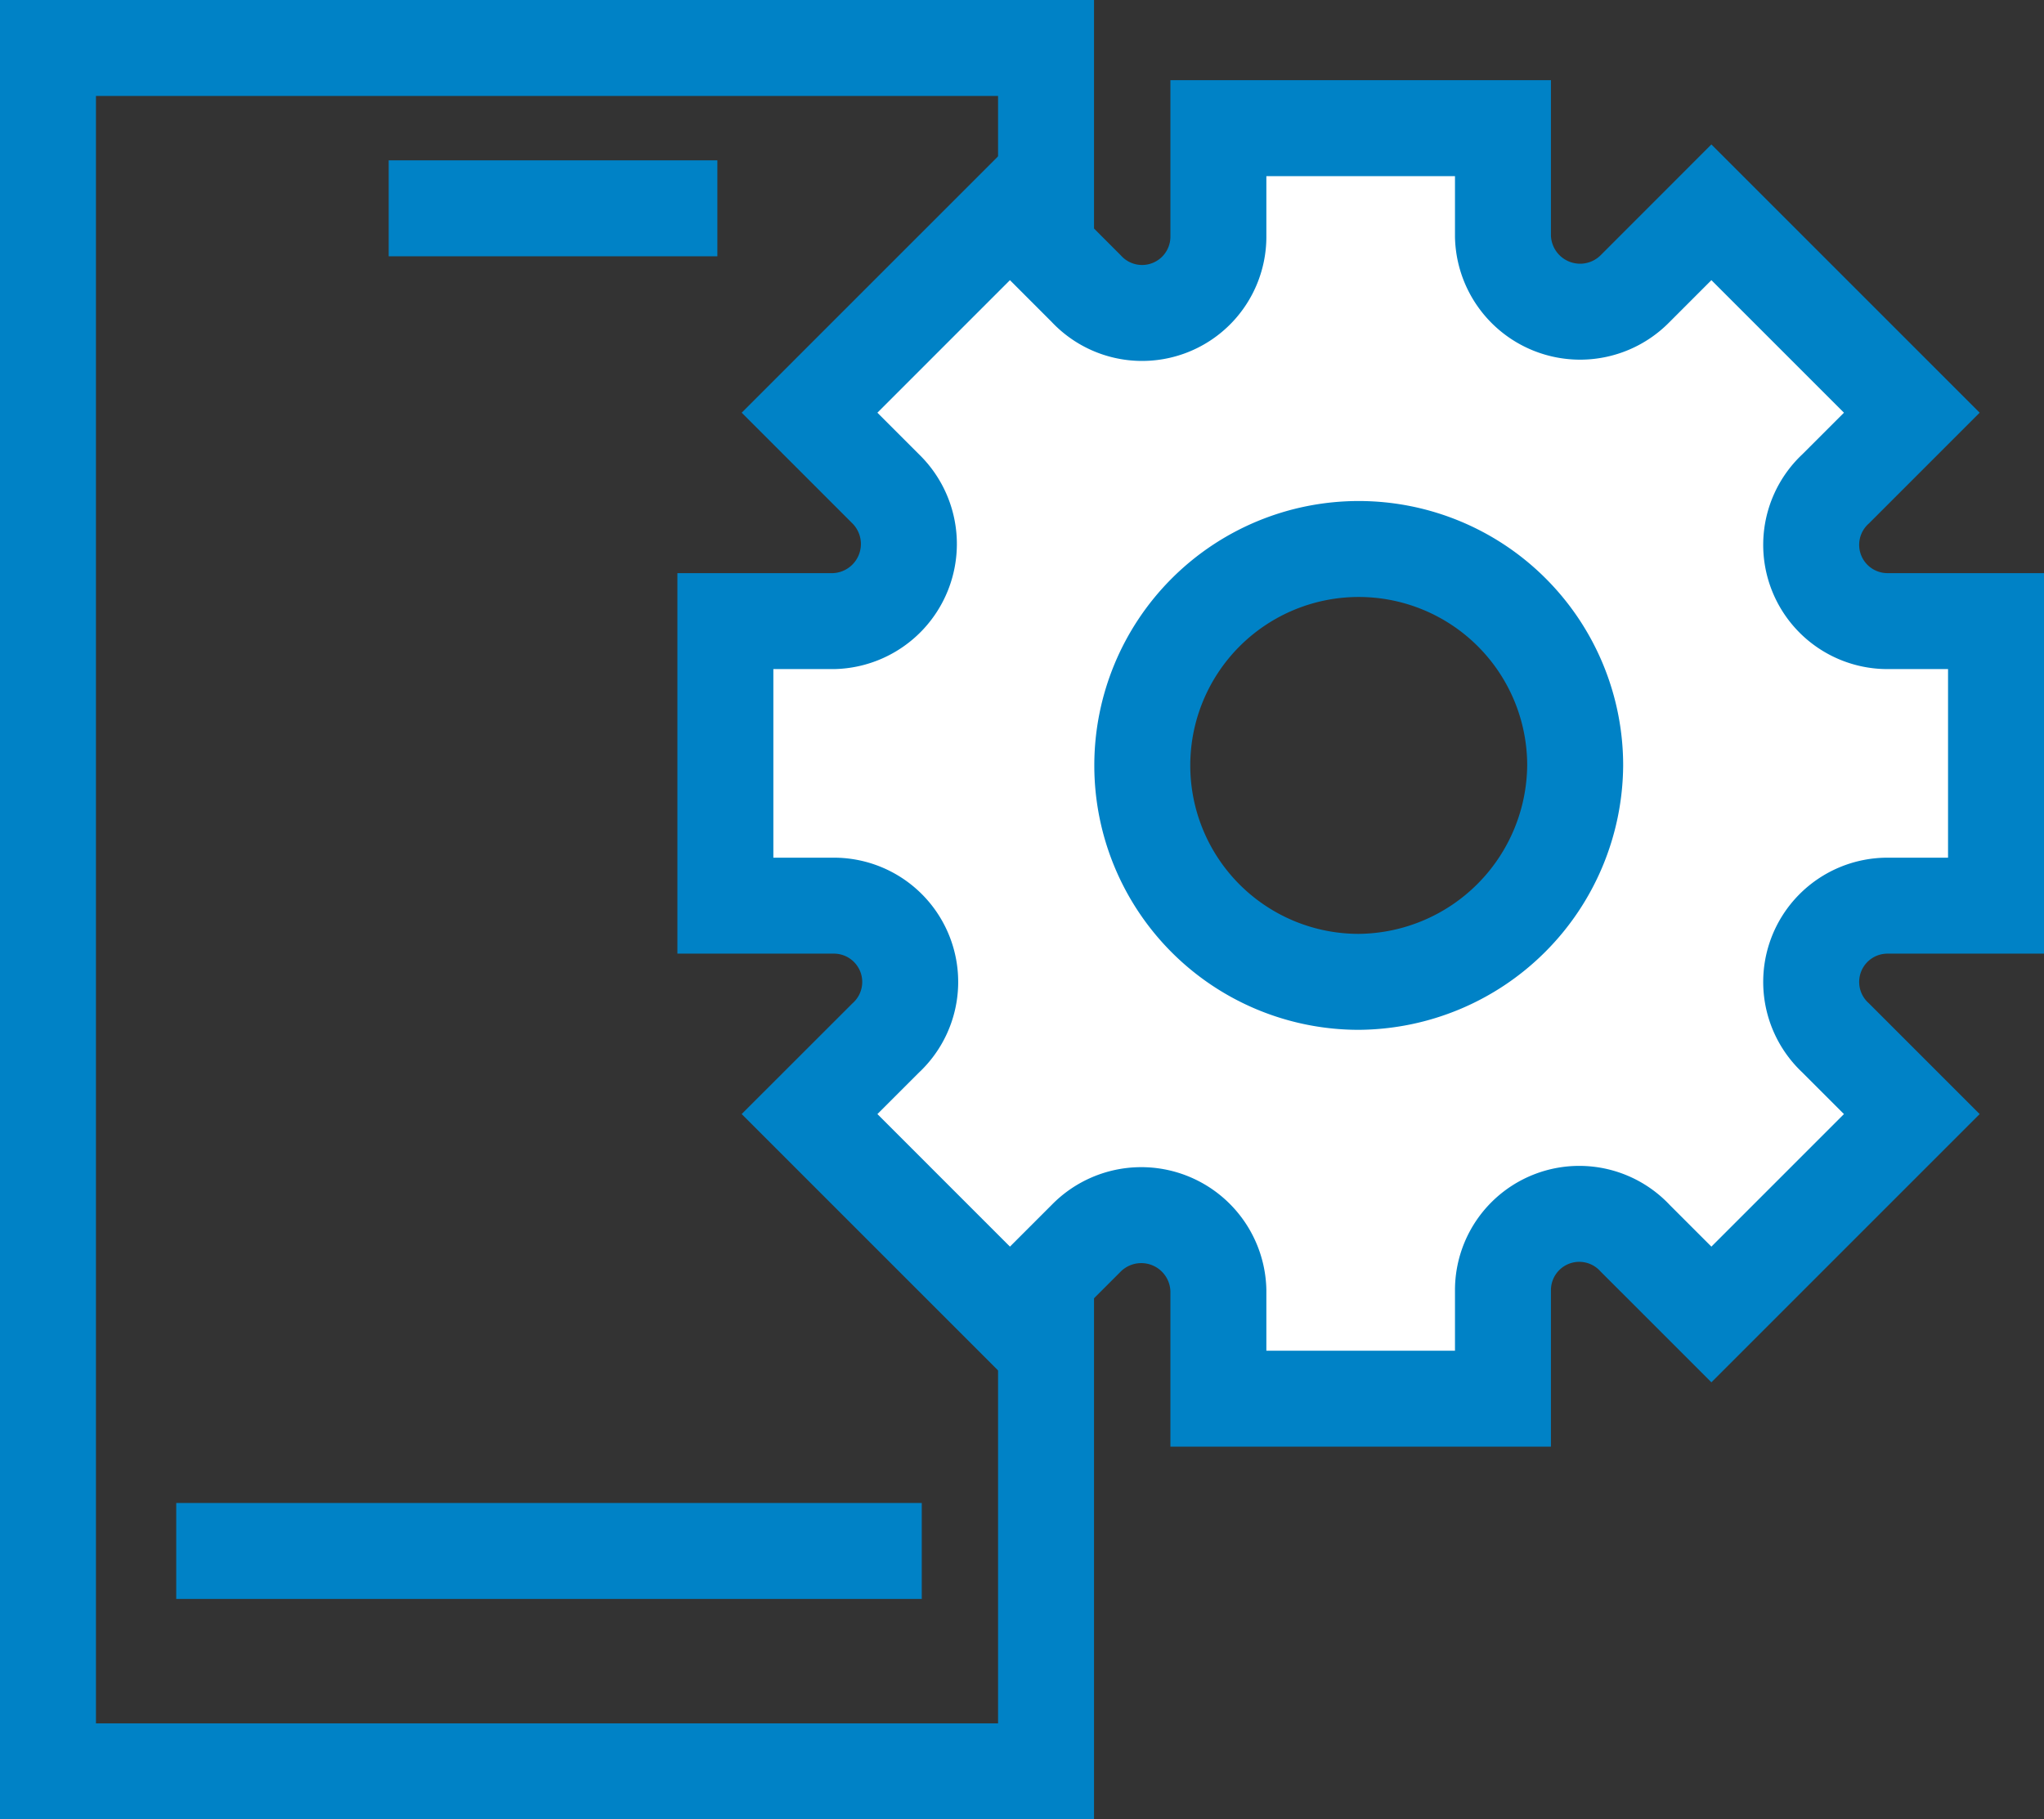 <svg xmlns="http://www.w3.org/2000/svg" width="42.6" height="37.921" viewBox="0 0 42.6 37.921">
  <rect x="0" y="0" width="42.6" height="37.921" fill="#333333" stroke="none"/>
  <g id="mobile-01-3" transform="translate(-0.7 -3.5)">
    <rect id="Rectangle_380" data-name="Rectangle 380" width="20.801" height="35.921" transform="translate(1.7 4.5)" fill="none" stroke="#0082c6" stroke-miterlimit="10" stroke-width="2"/>
    <g id="Group_2380" data-name="Group 2380" transform="translate(15.818 6.171)">
      <path id="Path_5104" data-name="Path 5104" d="M42.826,22.706h2.256V16.775H42.826a1.59,1.59,0,0,1-1.086-2.757l1.587-1.587L39.15,8.254,37.563,9.842a1.608,1.608,0,0,1-2.757-1.086V6.5H28.875V8.756a1.59,1.59,0,0,1-2.757,1.086L24.531,8.254l-4.177,4.177,1.587,1.587a1.608,1.608,0,0,1-1.086,2.757H18.6v5.931h2.256a1.59,1.59,0,0,1,1.086,2.757L20.354,27.05l4.177,4.177,1.587-1.587a1.608,1.608,0,0,1,2.757,1.086v2.256h5.931V30.726a1.59,1.59,0,0,1,2.757-1.086l1.587,1.587,4.177-4.177L41.74,25.463A1.59,1.59,0,0,1,42.826,22.706ZM31.8,24.294a4.511,4.511,0,1,1,4.511-4.511A4.546,4.546,0,0,1,31.8,24.294Z" transform="translate(-18.6 -6.5)" fill="#fff" stroke="#0082c6" stroke-miterlimit="10" stroke-width="2"/>
    </g>
    <line id="Line_123" data-name="Line 123" x2="15.538" transform="translate(4.373 35.827)" fill="none" stroke="#0082c6" stroke-miterlimit="10" stroke-width="2"/>
    <line id="Line_124" data-name="Line 124" x2="6.85" transform="translate(8.801 7.842)" fill="none" stroke="#0082c6" stroke-miterlimit="10" stroke-width="2"/>
  </g>
</svg>